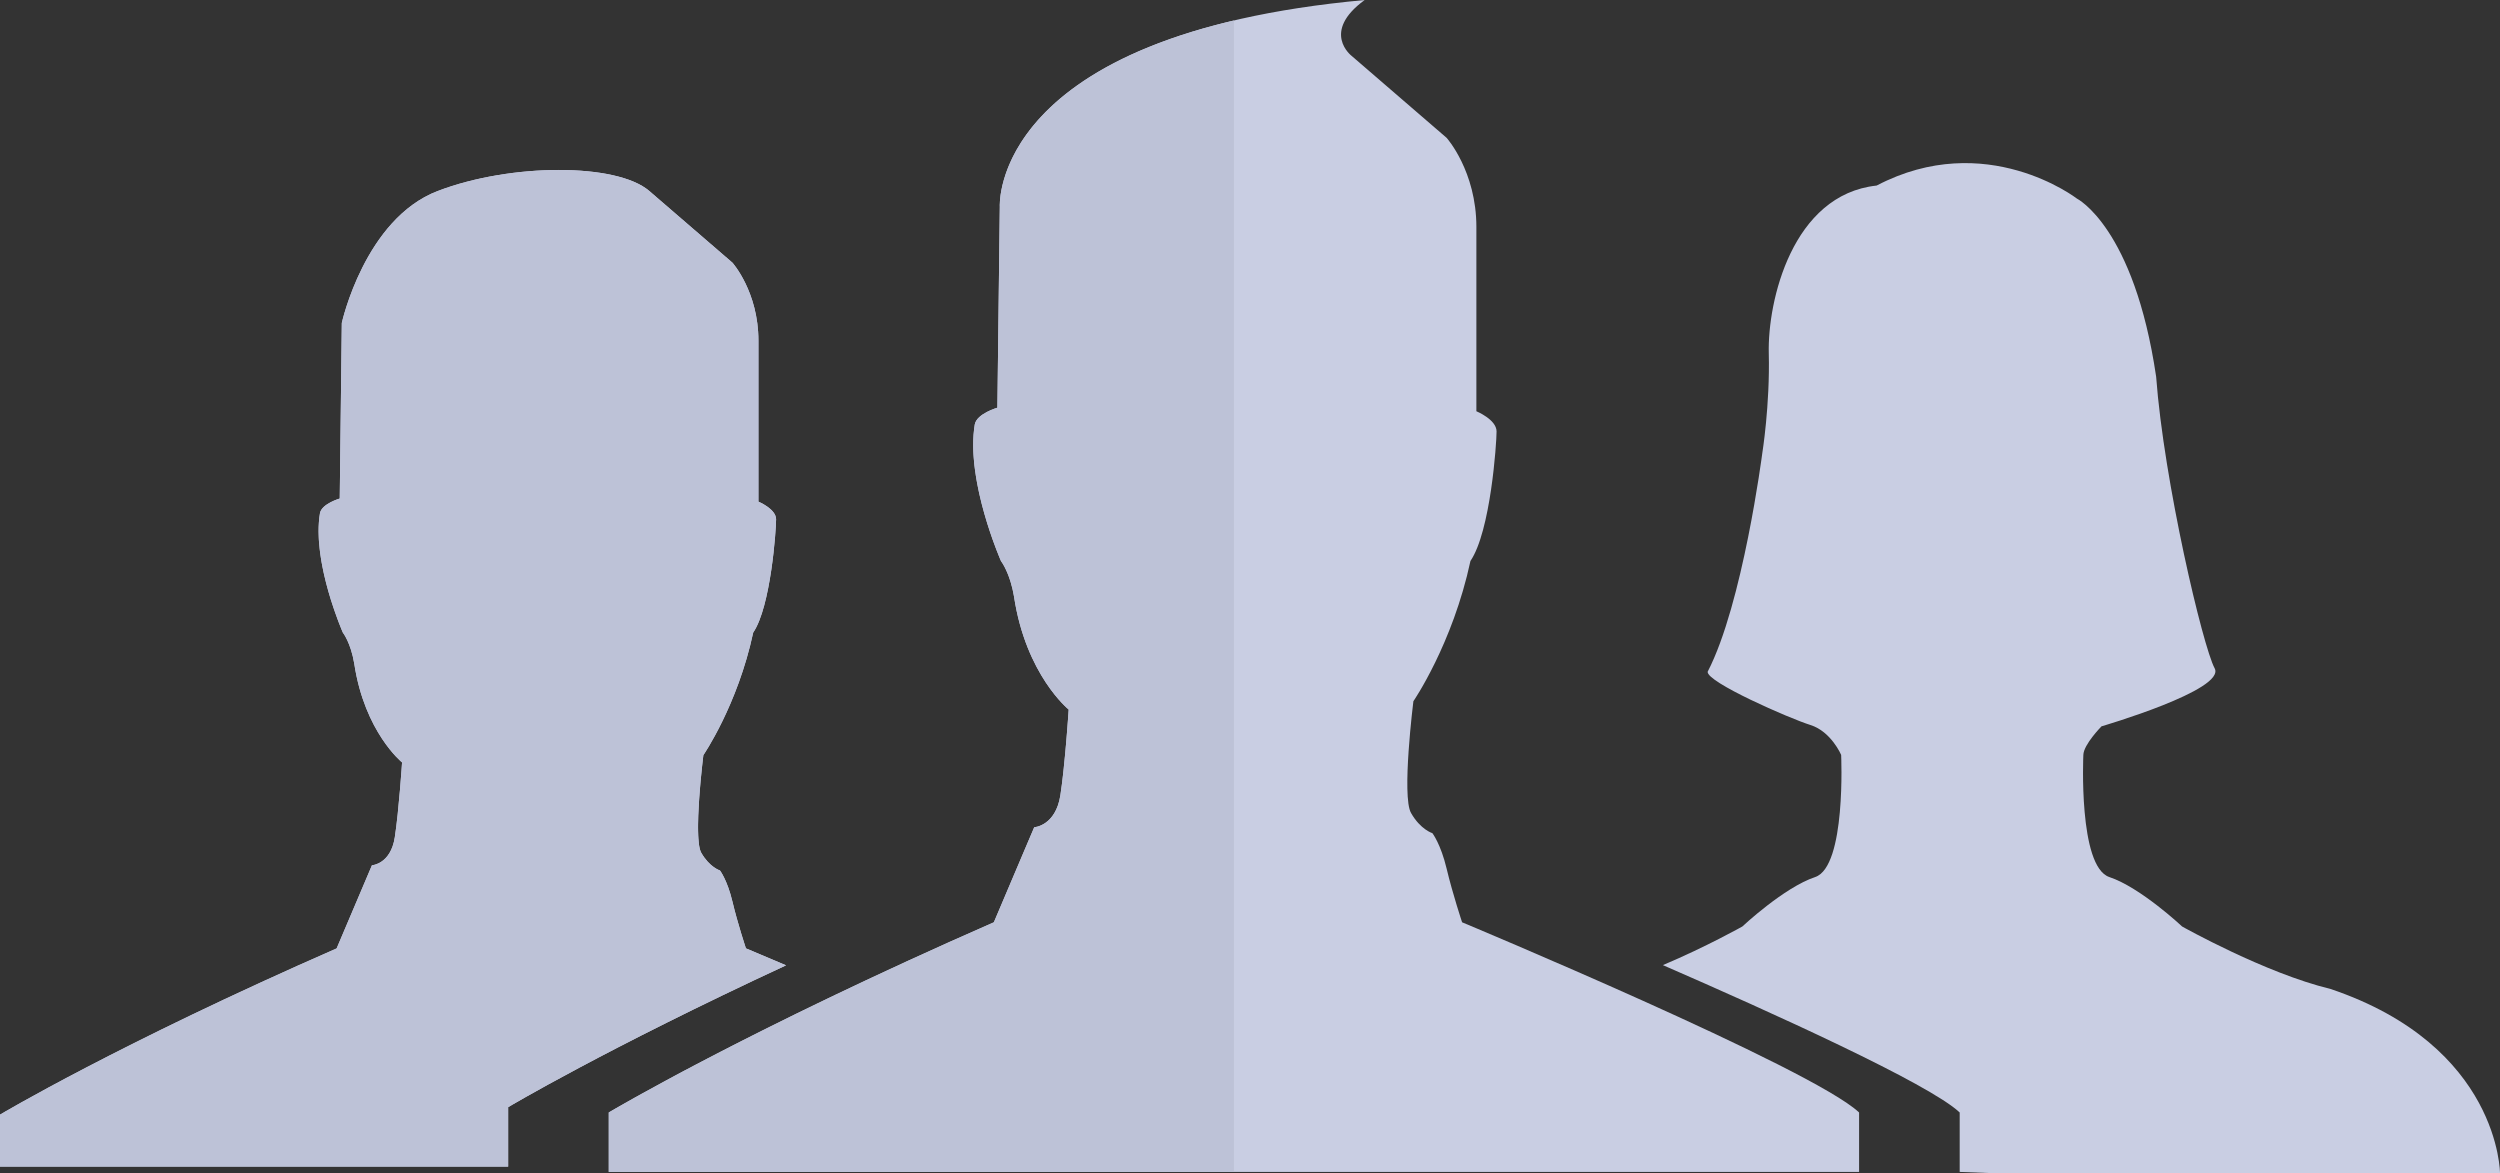 <?xml version="1.0" encoding="UTF-8"?><svg xmlns="http://www.w3.org/2000/svg" height="229.08pt" version="1.1" viewBox="0 0 488.05 229.08" width="488.05pt">
 <rect x="0" y="0" width="488.05" height="229.08" fill="#333333" stroke="none"/>
 <g id="surface1">
  <g id="change1_1"><path d="m362.93 228.78h-244.09v-11.6s26.45-15.78 75.18-37.13c5.1-12.06 7.88-18.55 7.88-18.55s4.18-0.24 5.11-6.27 1.62-16.71 1.62-16.71-8.35-6.73-10.67-22.04c-0.78-4.71-2.55-6.96-2.55-6.96s-6.96-15.778-5.11-26.684c0.42-2.098 4.41-3.246 4.41-3.246l0.47-39.215s-2.09-33.644 71.23-40.371c-8.59 6.266-2.55 10.902-2.55 10.902l18.56 16.012s5.8 6.496 5.8 17.402v35.965s3.94 1.621 3.94 3.942c0 2.32-1.16 19.493-5.1 25.293-3.48 16.24-11.14 27.38-11.14 27.38s-2.32 18.56-0.46 21.81c1.85 3.25 4.17 3.94 4.17 3.94s1.63 2.09 2.79 6.96 3.01 10.44 3.01 10.44 68.45 28.54 77.5 37.13v11.6" fill="#c9cee3"/></g>
  <g id="change1_2"><path d="m382.57 228.78v-11.6c-5.89-5.59-36.97-19.64-57.94-28.77 8.45-3.57 15.51-7.54 15.51-7.54s8.12-7.62 14.21-9.65 5.08-23.85 5.08-23.85-1.95-4.57-6.01-5.84-20.3-8.37-20.05-10.4c6.85-13.2 10.66-42.634 10.66-42.634s1.52-9.391 1.27-19.539c-0.25-10.152 4.56-30.961 21.06-32.734 21.32-11.168 39.08 2.535 39.08 2.535s11.17 5.582 15.48 34.765c1.52 20.555 9.13 52.717 11.42 56.937 2.28 4.22-22.08 11.33-22.08 11.33s-3.5 3.55-3.55 5.58c0 0-1.02 21.82 5.08 23.85 6.09 2.03 14.2 9.65 14.2 9.65s16.24 9.13 28.93 12.18c33.13 11.16 33.13 36.03 33.13 36.03h-97.58l-7.9-0.3" fill="#c9cee3"/></g>
  <g id="change1_3"><path d="m153.45 188.45c-4.79-2.04-7.83-3.31-7.83-3.31s-1.62-4.86-2.63-9.12c-1.02-4.26-2.44-6.09-2.44-6.09s-2.02-0.61-3.65-3.45c-1.62-2.83 0.41-19.06 0.41-19.06s6.69-9.74 9.73-23.93c3.45-5.07 4.47-20.08 4.47-22.11 0-2.028-3.45-3.446-3.45-3.446v-31.438c0-9.535-5.07-15.211-5.07-15.211l-16.23-13.996c-6.38-5.504-27.069-5.449-41.311 0-14.242 5.453-18.722 25.758-18.722 25.758l-0.403 34.277s-3.488 1.004-3.855 2.836c-1.621 9.54 4.461 23.33 4.461 23.33s1.55 1.96 2.23 6.08c2.031 13.39 9.332 19.27 9.332 19.27s-0.609 9.33-1.418 14.61c-0.812 5.27-4.465 5.47-4.465 5.47s-2.433 5.68-6.894 16.23c-42.594 18.65-65.715 32.45-65.715 32.45v10.14h99.203v-11.6s18.927-11.29 54.247-27.69" fill="#c9cee3"/></g>
  <g id="change2_1"><path d="m99.203 227.74h-99.203 99.203v-11.6s18.927-11.29 54.247-27.69c-35.32 16.4-54.247 27.69-54.247 27.69v11.6m37.067-66.26c0-5.77 1.04-14.06 1.04-14.06s6.69-9.74 9.73-23.93c3.45-5.07 4.47-20.08 4.47-22.11 0 2.03-1.02 17.04-4.47 22.11-3.04 14.19-9.73 23.93-9.73 23.93s-1.04 8.29-1.04 14.06m-57.778-12.64s-7.301-5.88-9.332-19.27c-0.68-4.12-2.23-6.08-2.23-6.08s-4.742-10.75-4.735-19.83c-0.007 9.08 4.735 19.83 4.735 19.83s1.55 1.96 2.23 6.08c2.031 13.39 9.332 19.27 9.332 19.27" fill="#f5f5f5"/></g>
  <g id="change3_1"><path d="m99.203 227.74h-99.203v-10.14s23.121-13.79 65.715-32.45c4.461-10.55 6.894-16.23 6.894-16.23s3.653-0.2 4.465-5.47c0.809-5.28 1.418-14.61 1.418-14.61s-7.301-5.88-9.332-19.27c-0.68-4.12-2.23-6.08-2.23-6.08s-4.742-10.75-4.735-19.83c0-1.2 0.082-2.38 0.274-3.5 0.367-1.828 3.855-2.836 3.855-2.836l0.403-34.273s4.48-20.309 18.722-25.762c7.141-2.73 15.891-4.105 23.661-4.105 7.73 0 14.47 1.363 17.65 4.105l16.23 13.996s5.07 5.676 5.07 15.211v31.438s3.45 1.418 3.45 3.446c0 2.03-1.02 17.04-4.47 22.11-3.04 14.19-9.73 23.93-9.73 23.93s-1.04 8.29-1.04 14.06c0 2.3 0.17 4.2 0.63 5 1.63 2.85 3.65 3.45 3.65 3.45s1.42 1.83 2.44 6.09c1.01 4.26 2.63 9.12 2.63 9.12s3.04 1.27 7.83 3.31c-35.32 16.4-54.247 27.69-54.247 27.69v11.6" fill="#bdc2d7"/></g>
  <g id="change2_2"><path d="m119.02 217.07c2.4-1.41 28.6-16.69 75-37.02 4.75-11.22 7.49-17.63 7.84-18.46-0.35 0.83-3.09 7.24-7.84 18.46-46.4 20.33-72.6 35.61-75 37.02m88.53-66.03c0.64-5.77 1.08-12.45 1.08-12.52 0 0-0.43 6.73-1.08 12.52m-10.97-39.38c-0.62-1.44-1.17-2.14-1.17-2.14s-5.41-12.27-5.42-22.649c0.01 10.379 5.42 22.649 5.42 22.649s0.55 0.7 1.17 2.14" fill="#f5f5f5"/></g>
  <g id="change3_2"><path d="m240.89 228.78h-122.05v-11.6s0.06-0.04 0.18-0.11c2.4-1.41 28.6-16.69 75-37.02 4.75-11.22 7.49-17.63 7.84-18.46 0.03-0.06 0.04-0.09 0.04-0.09s4.18-0.24 5.11-6.27c0.19-1.25 0.37-2.69 0.54-4.19 0.65-5.79 1.08-12.52 1.08-12.52s-8.35-6.73-10.67-22.04c-0.35-2.08-0.88-3.68-1.38-4.82-0.62-1.44-1.17-2.14-1.17-2.14s-5.41-12.27-5.42-22.649c0-1.391 0.1-2.746 0.31-4.035 0.42-2.098 4.41-3.246 4.41-3.246l0.47-39.215s-1.56-25.25 45.71-36.375v224.78" fill="#bdc2d7"/></g>
 </g>
</svg>